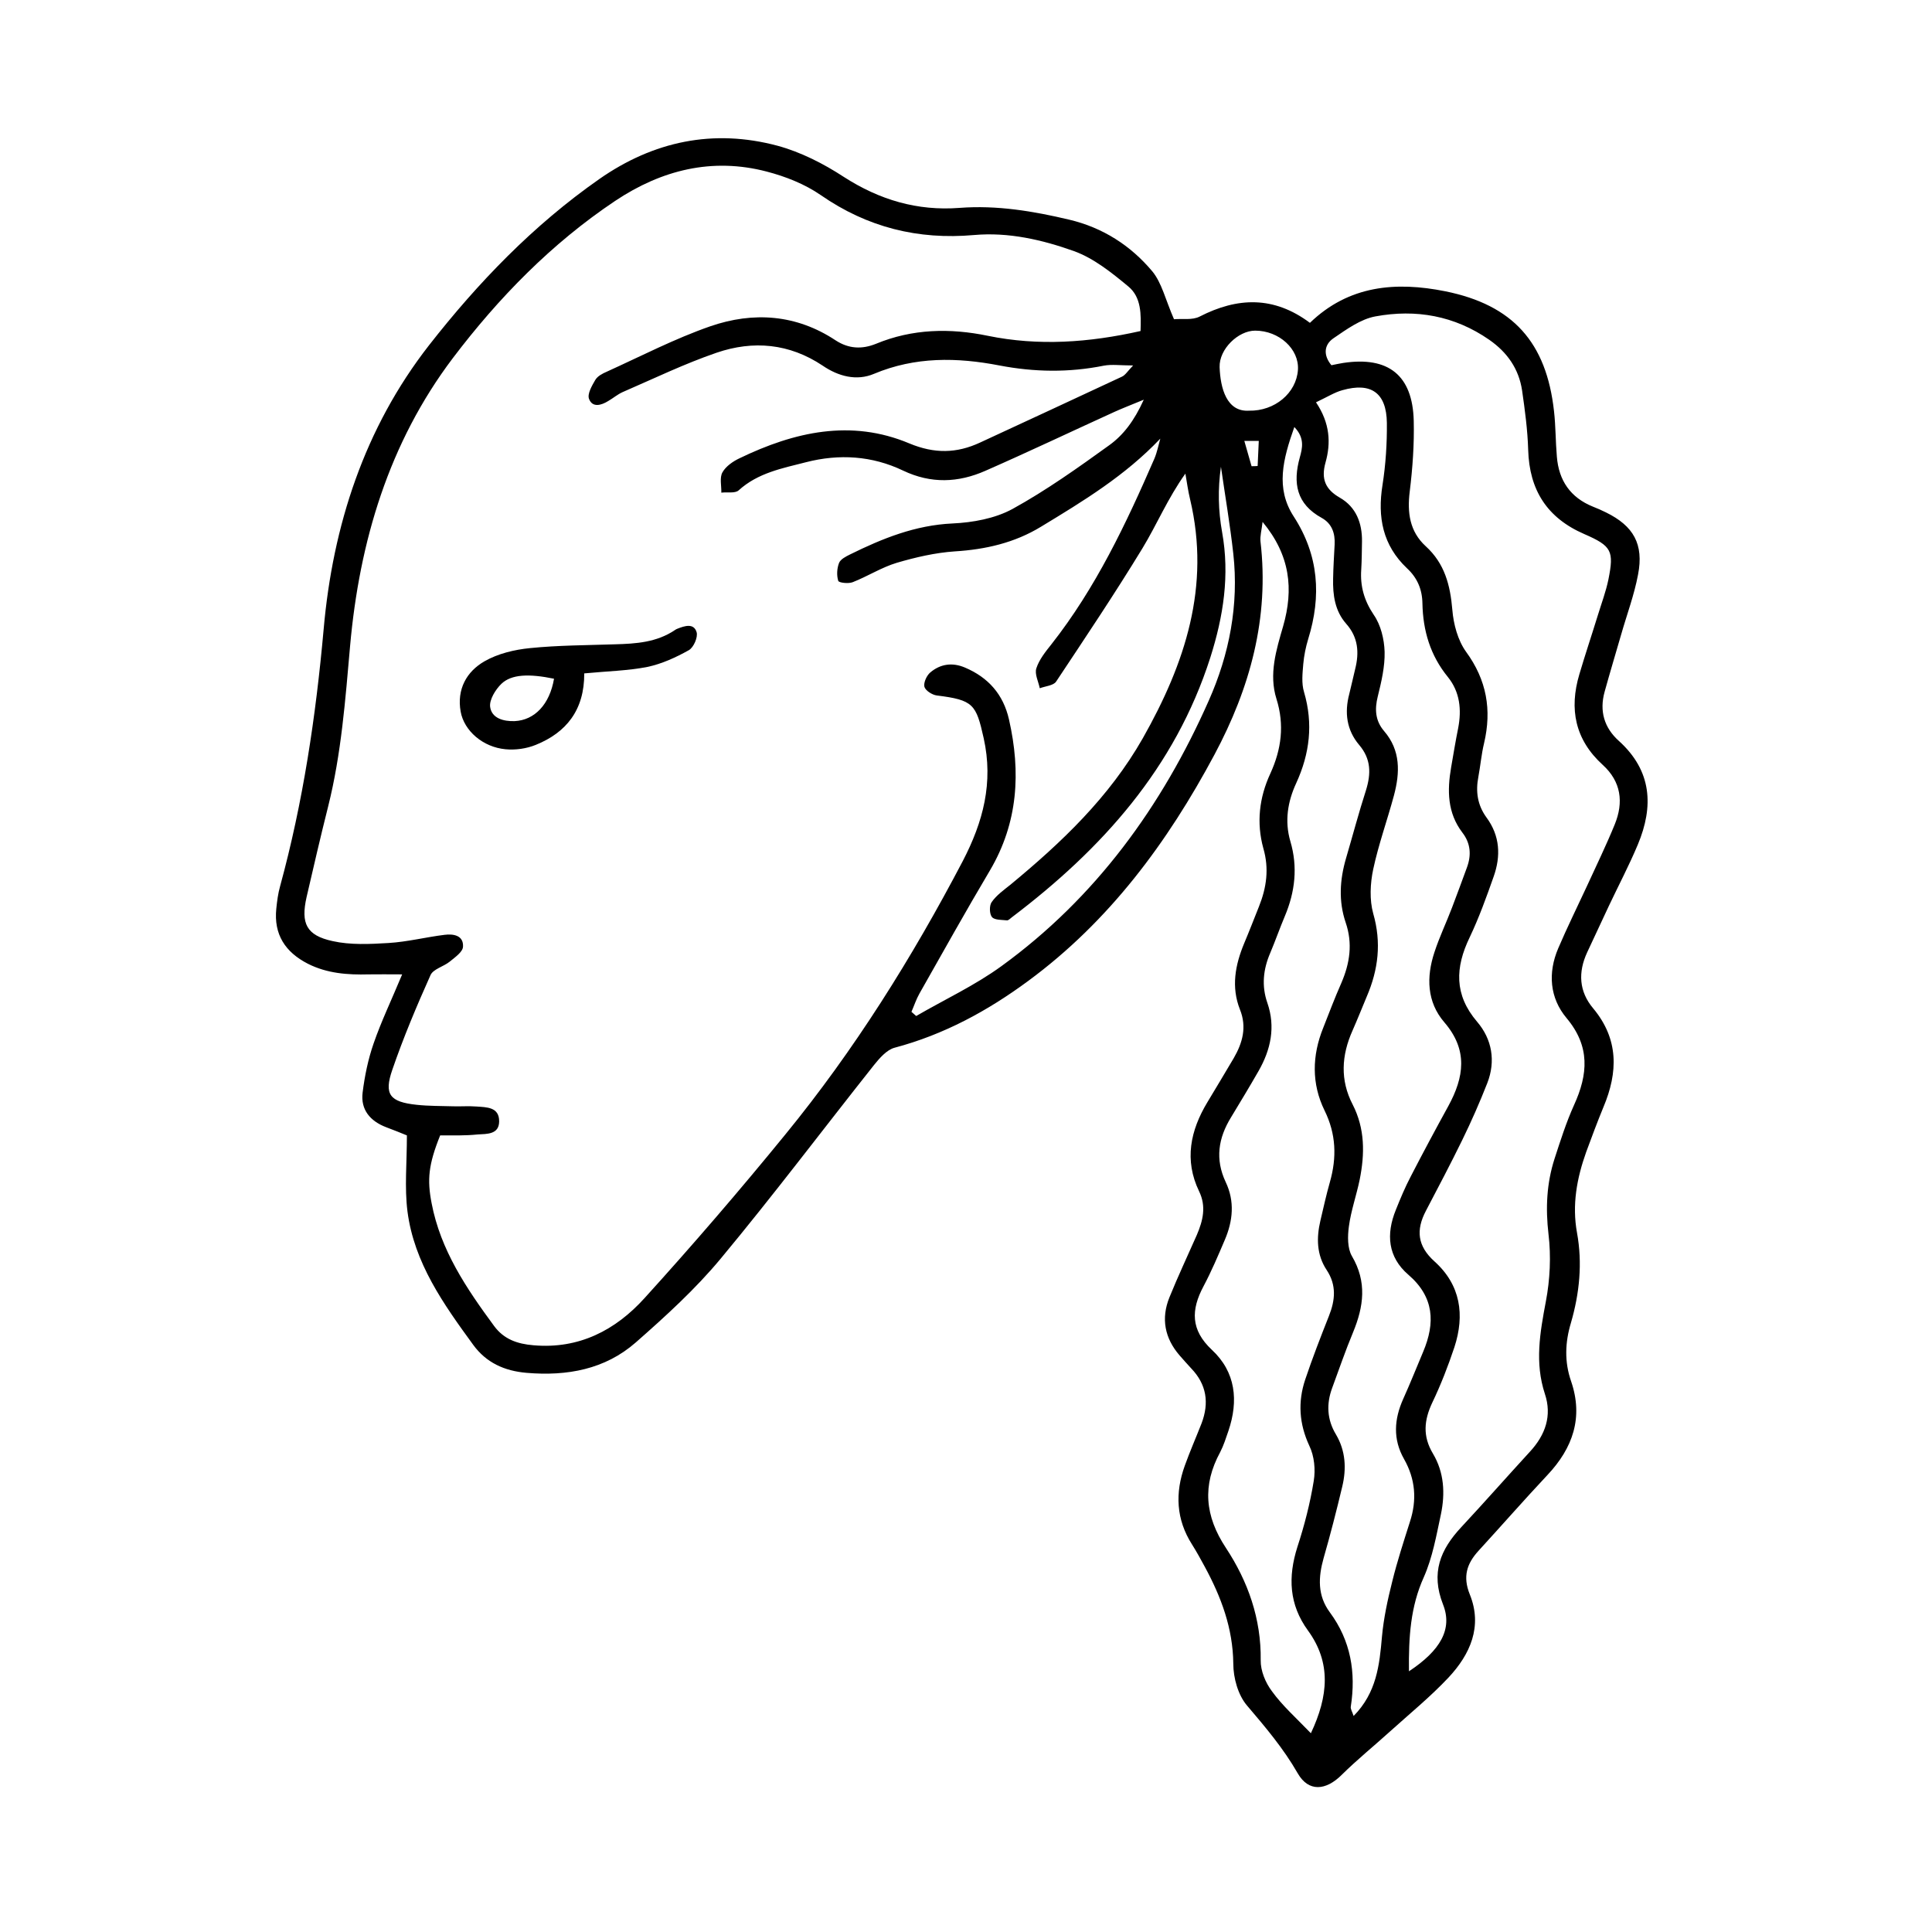 <?xml version="1.0" encoding="UTF-8"?>
<!-- Uploaded to: ICON Repo, www.iconrepo.com, Generator: ICON Repo Mixer Tools -->
<svg fill="#000000" width="800px" height="800px" version="1.1" viewBox="144 144 512 512" xmlns="http://www.w3.org/2000/svg">
 <g>
  <path d="m455.12 228.6c2.117-0.203 4.836 0.301 6.801-0.707 10.027-5.141 19.648-5.492 29.223 1.664 10.328-9.977 22.824-10.984 35.871-8.363 17.938 3.629 26.801 13.551 28.816 31.789 0.453 3.981 0.402 8.012 0.754 12.043 0.504 6.297 3.578 10.832 9.574 13.25 1.16 0.453 2.316 0.957 3.426 1.512 7.305 3.578 10.078 8.414 8.516 16.473-1.008 5.391-2.973 10.629-4.484 15.922-1.461 5.039-2.973 10.078-4.383 15.164-1.41 5.09-0.102 9.523 3.777 13 8.766 7.91 9.27 17.332 5.039 27.457-2.316 5.543-5.141 10.883-7.707 16.324-1.914 4.082-3.828 8.16-5.742 12.293-2.418 5.238-2.168 10.328 1.613 14.812 6.801 8.16 6.602 16.93 2.719 26.148-1.613 3.93-3.125 7.961-4.586 11.941-2.469 6.953-3.777 13.957-2.418 21.41 1.461 8.012 0.656 16.02-1.613 23.832-1.562 5.188-1.762 10.328 0.051 15.516 3.273 9.574 0.453 17.684-6.297 24.836-6.195 6.602-12.141 13.402-18.238 20.051-3.125 3.426-4.231 6.852-2.316 11.586 3.426 8.465 0.102 15.871-5.644 22.016-4.785 5.09-10.277 9.574-15.469 14.258-4.281 3.879-8.766 7.508-12.848 11.539-4.18 4.18-8.766 4.586-11.637-0.402-3.777-6.602-8.566-12.242-13.453-17.984-2.367-2.769-3.629-7.305-3.629-11.082-0.102-9.422-3.223-17.684-7.559-25.695-1.059-1.965-2.168-3.981-3.375-5.894-4.231-6.648-4.535-13.652-1.914-20.906 1.359-3.777 2.973-7.457 4.434-11.184 2.066-5.441 1.359-10.328-2.769-14.609-1.059-1.109-2.016-2.266-3.023-3.375-3.981-4.586-4.988-9.824-2.719-15.418 2.266-5.594 4.836-11.035 7.254-16.523 1.613-3.777 2.57-7.559 0.605-11.586-3.981-8.262-2.316-16.121 2.215-23.629 2.316-3.879 4.684-7.758 6.953-11.637 2.367-4.082 3.527-8.262 1.664-12.898-2.367-5.996-1.258-11.84 1.109-17.531 1.359-3.223 2.621-6.5 3.93-9.773 2.016-5.039 2.719-10.027 1.16-15.418-1.863-6.75-1.109-13.453 1.863-19.852 2.922-6.398 3.777-12.848 1.613-19.75-2.066-6.551-0.051-13 1.762-19.246 2.82-9.824 1.914-18.793-5.441-27.66-0.25 2.215-0.707 3.727-0.555 5.188 2.367 20.254-2.769 38.844-12.191 56.477-12.445 23.277-27.859 44.133-49.324 59.953-10.781 7.961-22.371 14.258-35.469 17.734-2.066 0.555-3.981 2.769-5.441 4.586-13.551 17.078-26.703 34.562-40.656 51.34-6.699 8.062-14.559 15.215-22.469 22.168-8.16 7.152-18.188 8.969-28.918 8.062-5.945-0.504-10.73-2.719-14.156-7.406-7.859-10.781-15.668-21.715-17.434-35.367-0.805-6.348-0.152-12.898-0.152-20.152-1.461-0.605-3.477-1.41-5.492-2.168-4.231-1.613-6.801-4.637-6.246-9.168 0.555-4.434 1.461-8.867 2.922-13.047 2.016-5.844 4.734-11.488 7.559-18.289-3.68 0-6.246-0.051-8.867 0-5.594 0.152-11.035-0.25-16.121-2.82-5.996-3.074-9.07-7.758-8.363-14.609 0.203-1.965 0.453-3.981 1.008-5.945 6.098-22.32 9.473-45.039 11.539-68.113 2.418-27.406 10.781-53.254 27.91-75.219 13-16.625 27.66-31.84 45.09-44.031 14.41-10.078 30.277-13.402 47.258-8.867 6.144 1.664 12.191 4.734 17.582 8.262 9.473 6.098 19.496 9.07 30.684 8.211 9.875-0.754 19.496 0.855 29.07 3.125 8.918 2.117 16.273 6.852 22.016 13.703 2.516 3.062 3.473 7.496 5.742 12.684zm-194.47 216.29c-3.125 7.758-3.477 11.738-2.266 17.984 2.367 12.445 9.27 22.621 16.574 32.547 2.57 3.477 6.098 4.734 10.43 5.09 12.09 1.059 21.766-4.031 29.422-12.496 12.797-14.105 25.242-28.566 37.281-43.328 18.34-22.418 33.605-46.855 47.055-72.5 5.391-10.379 8.16-20.758 5.543-32.547-2.016-9.02-2.719-10.125-12.445-11.336-1.211-0.152-3.023-1.309-3.273-2.316-0.25-1.109 0.605-2.973 1.562-3.777 2.672-2.266 5.844-2.719 9.168-1.309 6.195 2.621 10.176 7.106 11.688 13.754 3.176 13.957 2.418 27.355-5.039 40.004-6.398 10.781-12.496 21.715-18.691 32.648-0.855 1.512-1.41 3.223-2.117 4.836 0.402 0.352 0.855 0.754 1.258 1.109 7.559-4.383 15.566-8.113 22.57-13.199 24.988-18.137 42.57-42.371 54.965-70.383 5.441-12.242 8.012-25.391 6.5-38.945-0.855-7.707-2.168-15.367-3.273-23.023-0.855 5.894-0.707 11.688 0.301 17.281 2.066 11.438 0.352 22.371-3.125 33.301-9.371 29.27-28.719 50.734-52.598 68.82-0.402 0.301-0.855 0.805-1.258 0.805-1.359-0.152-3.273-0.051-3.981-0.855-0.707-0.805-0.754-3.074-0.102-3.981 1.258-1.812 3.176-3.176 4.938-4.586 13.602-11.234 26.199-23.176 35.117-38.844 11.234-19.852 17.984-40.254 12.543-63.277-0.555-2.266-0.855-4.586-1.258-6.852-4.684 6.551-7.559 13.504-11.387 19.801-7.305 11.992-15.113 23.629-22.871 35.316-0.707 1.059-2.871 1.211-4.332 1.762-0.352-1.762-1.41-3.777-0.906-5.289 0.754-2.316 2.418-4.383 3.981-6.348 11.738-14.914 19.801-31.941 27.305-49.223 0.707-1.664 1.059-3.527 1.562-5.289-9.32 9.824-20.453 16.574-31.59 23.328-7.004 4.281-14.711 6.047-22.871 6.551-5.188 0.352-10.379 1.562-15.367 3.023-4.031 1.211-7.707 3.578-11.688 5.141-1.16 0.453-3.68 0.152-3.828-0.352-0.453-1.461-0.352-3.273 0.203-4.734 0.402-1.008 1.812-1.715 2.922-2.266 8.566-4.231 17.281-7.758 27.156-8.211 5.391-0.25 11.234-1.309 15.871-3.828 8.969-4.938 17.383-10.934 25.695-16.93 3.629-2.621 6.551-6.348 9.117-12.043-3.68 1.512-5.742 2.316-7.758 3.223-11.387 5.188-22.723 10.578-34.207 15.617-7.203 3.176-14.41 3.477-21.816-0.051-8.211-3.93-16.93-4.484-25.746-2.215-6.297 1.613-12.746 2.82-17.836 7.457-0.957 0.855-3.023 0.402-4.586 0.605 0.051-1.812-0.504-3.981 0.301-5.391 0.906-1.613 2.82-2.922 4.535-3.727 14.508-7.004 29.523-10.43 44.988-3.93 6.648 2.769 12.543 2.672 18.793-0.25 12.496-5.793 25.039-11.586 37.535-17.434 0.906-0.402 1.512-1.461 2.973-2.973-3.324 0-5.644-0.352-7.758 0.051-9.27 1.863-18.438 1.715-27.66-0.051-11.234-2.168-22.32-2.367-33.25 2.215-4.637 1.965-9.473 0.656-13.602-2.168-8.816-5.894-18.391-6.75-28.113-3.426-8.516 2.922-16.625 6.852-24.887 10.43-1.359 0.605-2.519 1.613-3.828 2.367-1.863 1.16-4.18 1.812-5.09-0.555-0.504-1.309 0.754-3.477 1.664-5.039 0.605-1.008 1.863-1.664 3.023-2.168 9.117-4.133 18.035-8.766 27.457-12.043 11.387-3.93 22.773-3.176 33.199 3.727 3.477 2.266 7.004 2.418 10.73 0.906 9.621-3.981 19.598-4.18 29.574-2.117 13.504 2.769 26.852 1.812 40.508-1.258 0.152-4.383 0.25-8.969-3.273-11.84-4.383-3.629-9.07-7.406-14.309-9.32-8.465-3.023-17.383-5.09-26.551-4.281-14.812 1.309-28.266-2.016-40.605-10.578-4.231-2.922-9.32-4.938-14.359-6.246-14.461-3.777-27.859-0.402-40.102 7.758-16.879 11.285-30.934 25.695-43.074 41.715-16.93 22.418-24.738 48.566-27.207 76.277-1.258 14.258-2.316 28.516-5.793 42.422-2.016 8.012-3.879 16.07-5.742 24.133-1.562 6.953-0.051 10.125 6.902 11.637 4.734 1.059 9.926 0.805 14.812 0.504 4.988-0.301 9.926-1.562 14.863-2.168 2.367-0.301 5.039 0.152 4.887 3.125-0.051 1.41-2.117 2.82-3.527 3.981-1.613 1.309-4.383 1.965-5.09 3.578-3.68 8.211-7.203 16.574-10.125 25.09-2.266 6.551-0.656 8.516 6.449 9.27 3.223 0.352 6.5 0.301 9.773 0.402 2.016 0.051 4.031-0.102 6.047 0.051 2.719 0.203 6.098 0.102 6.047 3.981-0.051 3.477-3.273 3.273-5.691 3.426-3.336 0.348-6.562 0.246-9.938 0.246zm256.74 142.02c8.312-5.492 11.637-11.184 9.02-17.734-3.273-8.363-0.707-14.508 4.836-20.453 6.144-6.602 12.141-13.402 18.238-20.051 4.082-4.434 5.844-9.523 3.93-15.266-2.719-8.262-1.309-16.223 0.25-24.484 1.109-5.793 1.41-11.992 0.707-17.836-0.805-6.902-0.504-13.504 1.613-20.051 1.562-4.785 3.074-9.574 5.141-14.156 3.727-8.16 4.332-15.566-1.965-23.074-4.484-5.34-4.988-11.992-2.215-18.488 2.367-5.543 5.039-10.934 7.559-16.375 2.519-5.492 5.141-10.883 7.406-16.426 2.418-5.894 1.715-11.387-3.176-15.82-7.356-6.699-8.918-14.812-6.195-23.98 1.562-5.289 3.324-10.531 4.938-15.77 0.957-3.125 2.117-6.195 2.769-9.371 1.512-7.559 0.906-8.867-6.398-12.043-9.875-4.281-14.559-11.688-14.863-22.32-0.152-5.238-0.855-10.48-1.613-15.719-0.855-5.742-3.93-10.125-8.715-13.453-9.219-6.398-19.445-8.16-30.129-6.195-3.93 0.707-7.656 3.426-11.133 5.793-2.519 1.715-2.769 4.484-0.555 7.152 1.211-0.25 2.168-0.453 3.125-0.605 11.992-1.812 18.391 3.273 18.691 15.316 0.152 6.246-0.301 12.543-1.059 18.742-0.707 5.644 0 10.629 4.231 14.508 5.039 4.586 6.5 10.328 7.055 16.828 0.301 3.828 1.461 8.113 3.629 11.133 5.492 7.508 6.852 15.418 4.785 24.234-0.707 2.922-0.957 5.945-1.512 8.918-0.754 3.879-0.25 7.457 2.117 10.73 3.629 4.887 3.879 10.277 1.914 15.77-1.914 5.441-3.879 10.883-6.348 16.07-3.828 7.961-4.133 15.164 1.965 22.32 3.981 4.637 4.988 10.43 2.719 16.273-2.016 5.141-4.231 10.176-6.648 15.113-3.074 6.297-6.348 12.496-9.621 18.742-2.672 5.09-2.266 9.32 2.266 13.402 6.953 6.246 8.062 14.207 5.289 22.723-1.664 4.988-3.578 9.926-5.844 14.66-2.215 4.684-2.621 8.918 0.152 13.551 2.973 4.988 3.273 10.531 2.117 16.07-1.211 5.644-2.215 11.438-4.535 16.676-3.535 7.816-4.039 15.879-3.938 24.945zm-25.996 16.426c4.684-9.926 5.391-18.742-0.754-27.207-5.039-6.902-5.34-14.207-2.82-22.168 1.863-5.691 3.375-11.586 4.332-17.48 0.504-3.023 0.152-6.602-1.16-9.32-2.719-5.844-3.074-11.637-1.109-17.531 1.914-5.691 4.082-11.285 6.297-16.879 1.664-4.18 2.066-8.16-0.605-12.191-2.672-4.031-2.719-8.516-1.664-13.047 0.805-3.426 1.562-6.852 2.519-10.227 1.863-6.551 1.664-12.746-1.41-18.992-3.477-7.106-3.324-14.559-0.352-21.914 1.562-3.981 3.074-7.961 4.785-11.84 2.266-5.238 3.074-10.48 1.16-16.07-1.914-5.644-1.562-11.336 0.102-17.027 1.762-5.996 3.375-12.09 5.289-18.035 1.359-4.383 1.359-8.262-1.812-11.992-3.324-3.93-3.93-8.566-2.621-13.504 0.555-2.168 1.008-4.383 1.562-6.602 1.109-4.383 0.805-8.414-2.367-11.992-3.023-3.426-3.578-7.656-3.477-11.992 0.051-3.023 0.25-5.996 0.402-9.02 0.152-2.973-0.707-5.543-3.426-7.055-6.699-3.68-7.707-9.219-5.793-16.07 0.656-2.367 1.359-5.09-1.461-8.012-3.023 8.566-5.039 16.223-0.152 23.73 6.648 10.277 7.356 21.059 3.828 32.445-0.656 2.168-1.109 4.383-1.309 6.648-0.203 2.469-0.504 5.09 0.203 7.406 2.469 8.414 1.512 16.324-2.066 24.133-2.266 4.887-3.125 10.078-1.562 15.418 2.016 6.801 1.258 13.402-1.461 19.852-1.359 3.223-2.519 6.551-3.879 9.773-1.863 4.332-2.316 8.715-0.754 13.199 2.215 6.398 0.906 12.395-2.316 18.035-2.367 4.133-4.836 8.211-7.305 12.293-3.375 5.492-4.281 11.082-1.41 17.18 2.418 5.09 1.914 10.277-0.25 15.316-1.762 4.133-3.527 8.312-5.644 12.293-3.324 6.246-3.426 11.539 2.215 16.828 6.348 5.894 7.106 13.504 4.383 21.512-0.656 1.914-1.258 3.828-2.168 5.594-4.785 8.816-4.082 16.93 1.512 25.391 5.844 8.867 9.371 18.793 9.219 29.773-0.051 2.769 1.258 5.945 2.973 8.211 2.769 3.832 6.348 7.004 10.328 11.137zm1.359-352.72c3.727 5.543 3.981 10.781 2.519 15.973-1.211 4.332-0.051 7.106 3.828 9.32 4.281 2.469 5.894 6.699 5.844 11.539-0.051 2.519-0.051 5.039-0.203 7.508-0.301 4.383 0.754 8.16 3.324 11.992 1.863 2.672 2.769 6.449 2.871 9.773 0.102 3.93-0.855 7.961-1.812 11.84-0.855 3.426-0.656 6.449 1.664 9.168 4.434 5.141 4.231 11.035 2.621 17.078-1.762 6.551-4.082 12.949-5.492 19.547-0.805 3.777-1.008 8.113 0 11.738 2.215 7.707 1.359 14.863-1.715 22.016-1.258 3.023-2.469 6.047-3.777 9.02-2.922 6.551-3.324 13.098 0.051 19.598 3.273 6.398 3.223 13.047 1.863 19.852-0.855 4.18-2.316 8.262-2.871 12.445-0.352 2.57-0.402 5.793 0.805 7.859 4.031 6.852 3.125 13.352 0.301 20.203-2.016 4.836-3.727 9.824-5.543 14.762-1.562 4.231-1.359 8.363 1.008 12.293 2.57 4.332 2.82 9.07 1.664 13.855-1.512 6.348-3.125 12.645-4.938 18.941-1.41 5.039-1.664 9.875 1.664 14.359 5.543 7.508 6.953 15.922 5.543 24.988-0.102 0.605 0.352 1.258 0.754 2.469 6.098-6.195 6.852-13.504 7.508-21.008 0.453-4.938 1.512-9.824 2.719-14.609 1.309-5.34 3.023-10.578 4.684-15.82 1.914-5.844 1.461-11.336-1.562-16.676-2.973-5.238-2.621-10.531-0.203-15.922 1.863-4.133 3.527-8.312 5.289-12.496 3.223-7.656 2.922-14.508-3.93-20.402-5.441-4.684-5.945-10.73-3.324-17.18 1.211-3.023 2.469-6.047 3.981-8.918 3.223-6.246 6.551-12.445 9.926-18.59 4.18-7.656 5.289-14.863-1.059-22.219-4.637-5.391-4.785-11.992-2.621-18.539 1.309-4.031 3.176-7.91 4.684-11.891 1.359-3.527 2.621-7.055 3.93-10.578 1.211-3.273 1.008-6.398-1.211-9.27-3.981-5.238-4.031-11.133-2.973-17.281 0.605-3.477 1.16-6.902 1.863-10.379 0.957-4.938 0.453-9.621-2.719-13.551-4.684-5.742-6.602-12.293-6.75-19.496-0.051-3.727-1.359-6.801-4.082-9.32-6.449-6.098-7.859-13.551-6.5-22.066 0.855-5.441 1.211-10.984 1.16-16.473-0.102-7.961-4.18-10.832-11.789-8.664-2.004 0.543-3.918 1.75-6.992 3.211zm-17.785 2.219c6.852 0.152 12.594-4.684 13-10.832 0.352-5.492-4.988-10.379-11.336-10.379-4.484 0-9.574 4.887-9.422 9.672 0.203 5.594 1.863 11.891 7.758 11.539zm0.707 14.711c0.555 0 1.059 0 1.613-0.051 0.102-2.215 0.203-4.434 0.301-6.648h-3.828c0.754 2.617 1.309 4.633 1.914 6.699z"/>
  <path d="m298.83 322.46c0.051 9.672-4.734 15.668-12.848 18.941-2.469 1.008-5.391 1.41-8.012 1.16-5.996-0.555-10.984-4.887-11.891-9.977-1.059-5.894 1.562-10.629 6.348-13.352 3.527-2.016 7.91-3.074 12.043-3.477 7.457-0.754 15.012-0.754 22.52-1.008 5.543-0.152 11.035-0.504 15.871-3.777 0.203-0.152 0.402-0.25 0.656-0.352 1.914-0.754 4.332-1.562 5.09 0.906 0.402 1.359-0.805 4.082-2.066 4.785-3.426 1.914-7.152 3.629-10.984 4.434-5.137 1.012-10.477 1.113-16.727 1.715zm-8.008 1.41c-6.602-1.359-11.285-1.211-13.957 1.359-1.562 1.512-3.223 4.231-2.973 6.098 0.402 3.023 3.527 3.879 6.5 3.777 5.289-0.25 9.27-4.43 10.43-11.234z"/>
 </g>
</svg>